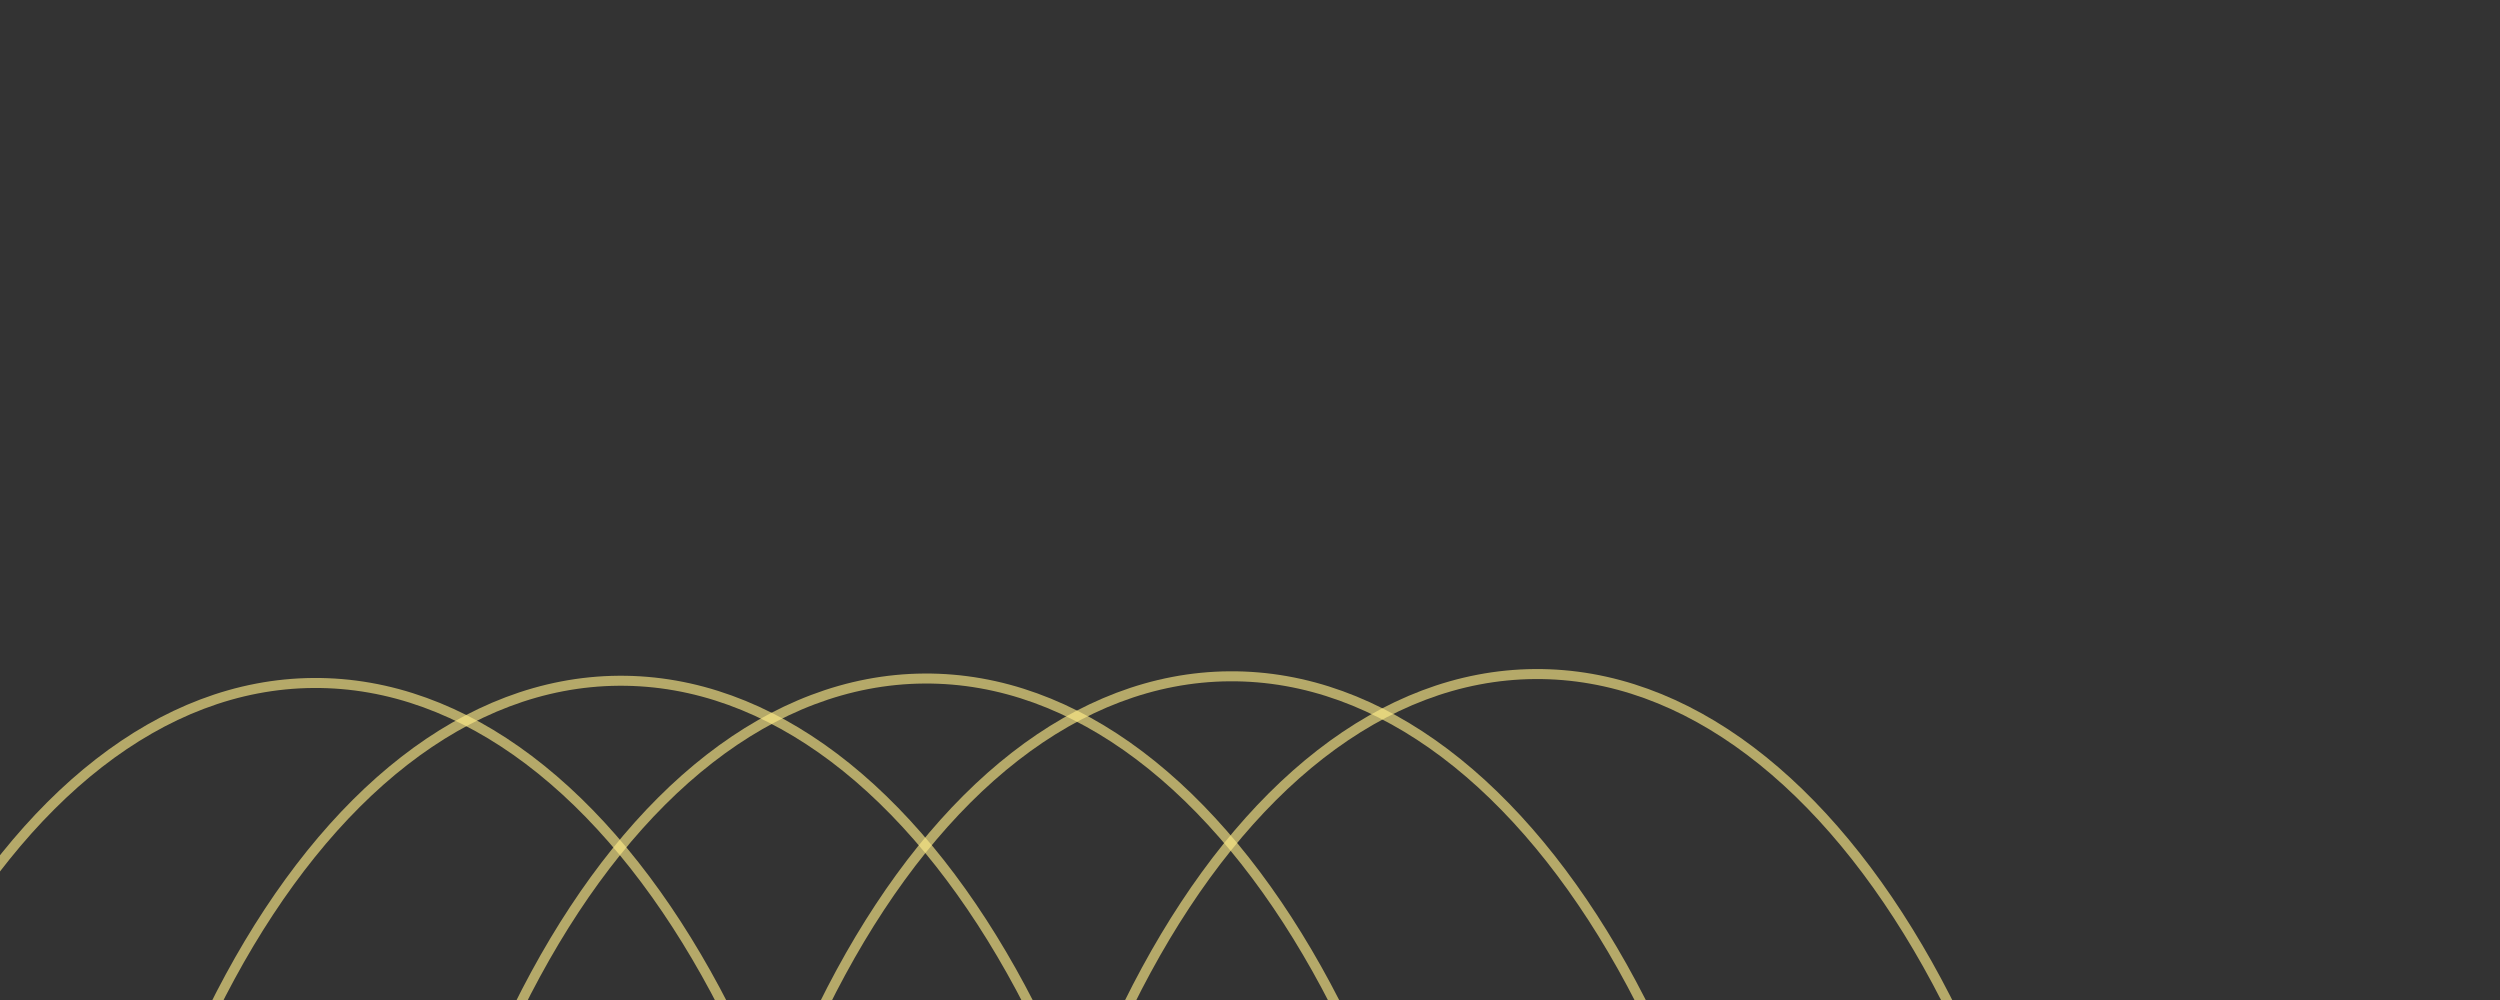 <?xml version="1.0" encoding="UTF-8"?> <svg xmlns="http://www.w3.org/2000/svg" width="250" height="100" viewBox="0 0 250 100" fill="none"><rect x="0" y="0" width="250" height="100" fill="#333333" stroke="none"/> <g clip-path="url(#clip0_16308_25438)"> <path d="M32.776 268.387C63.282 268.163 87.688 223.19 87.289 167.937C86.89 112.684 61.837 68.074 31.331 68.298C0.825 68.522 -23.581 113.495 -23.182 168.748C-22.783 224.001 2.27 268.611 32.776 268.387Z" stroke="#FFEC88" stroke-opacity="0.64" stroke-miterlimit="10"></path> <path d="M63.311 268.164C93.817 267.941 118.223 222.968 117.824 167.715C117.425 112.462 92.372 67.852 61.866 68.075C31.361 68.299 6.954 113.272 7.353 168.525C7.752 223.778 32.806 268.388 63.311 268.164Z" stroke="#FFEC88" stroke-opacity="0.64" stroke-miterlimit="10"></path> <path d="M93.846 267.942C124.352 267.718 148.758 222.745 148.359 167.492C147.96 112.239 122.907 67.629 92.402 67.853C61.896 68.076 37.489 113.049 37.888 168.302C38.287 223.555 63.341 268.166 93.846 267.942Z" stroke="#FFEC88" stroke-opacity="0.64" stroke-miterlimit="10"></path> <path d="M124.391 267.719C154.897 267.495 179.303 222.522 178.904 167.269C178.505 112.016 153.452 67.406 122.947 67.63C92.441 67.854 68.034 112.827 68.433 168.08C68.832 223.333 93.885 267.943 124.391 267.719Z" stroke="#FFEC88" stroke-opacity="0.64" stroke-miterlimit="10"></path> <path d="M154.926 267.495C185.432 267.271 209.839 222.298 209.44 167.045C209.041 111.792 183.987 67.182 153.482 67.405C122.976 67.629 98.57 112.602 98.969 167.855C99.368 223.108 124.421 267.718 154.926 267.495Z" stroke="#FFEC88" stroke-opacity="0.64" stroke-miterlimit="10"></path> </g> <defs> <clipPath id="clip0_16308_25438"> <rect width="250" height="100" fill="white"></rect> </clipPath> </defs> </svg> 
